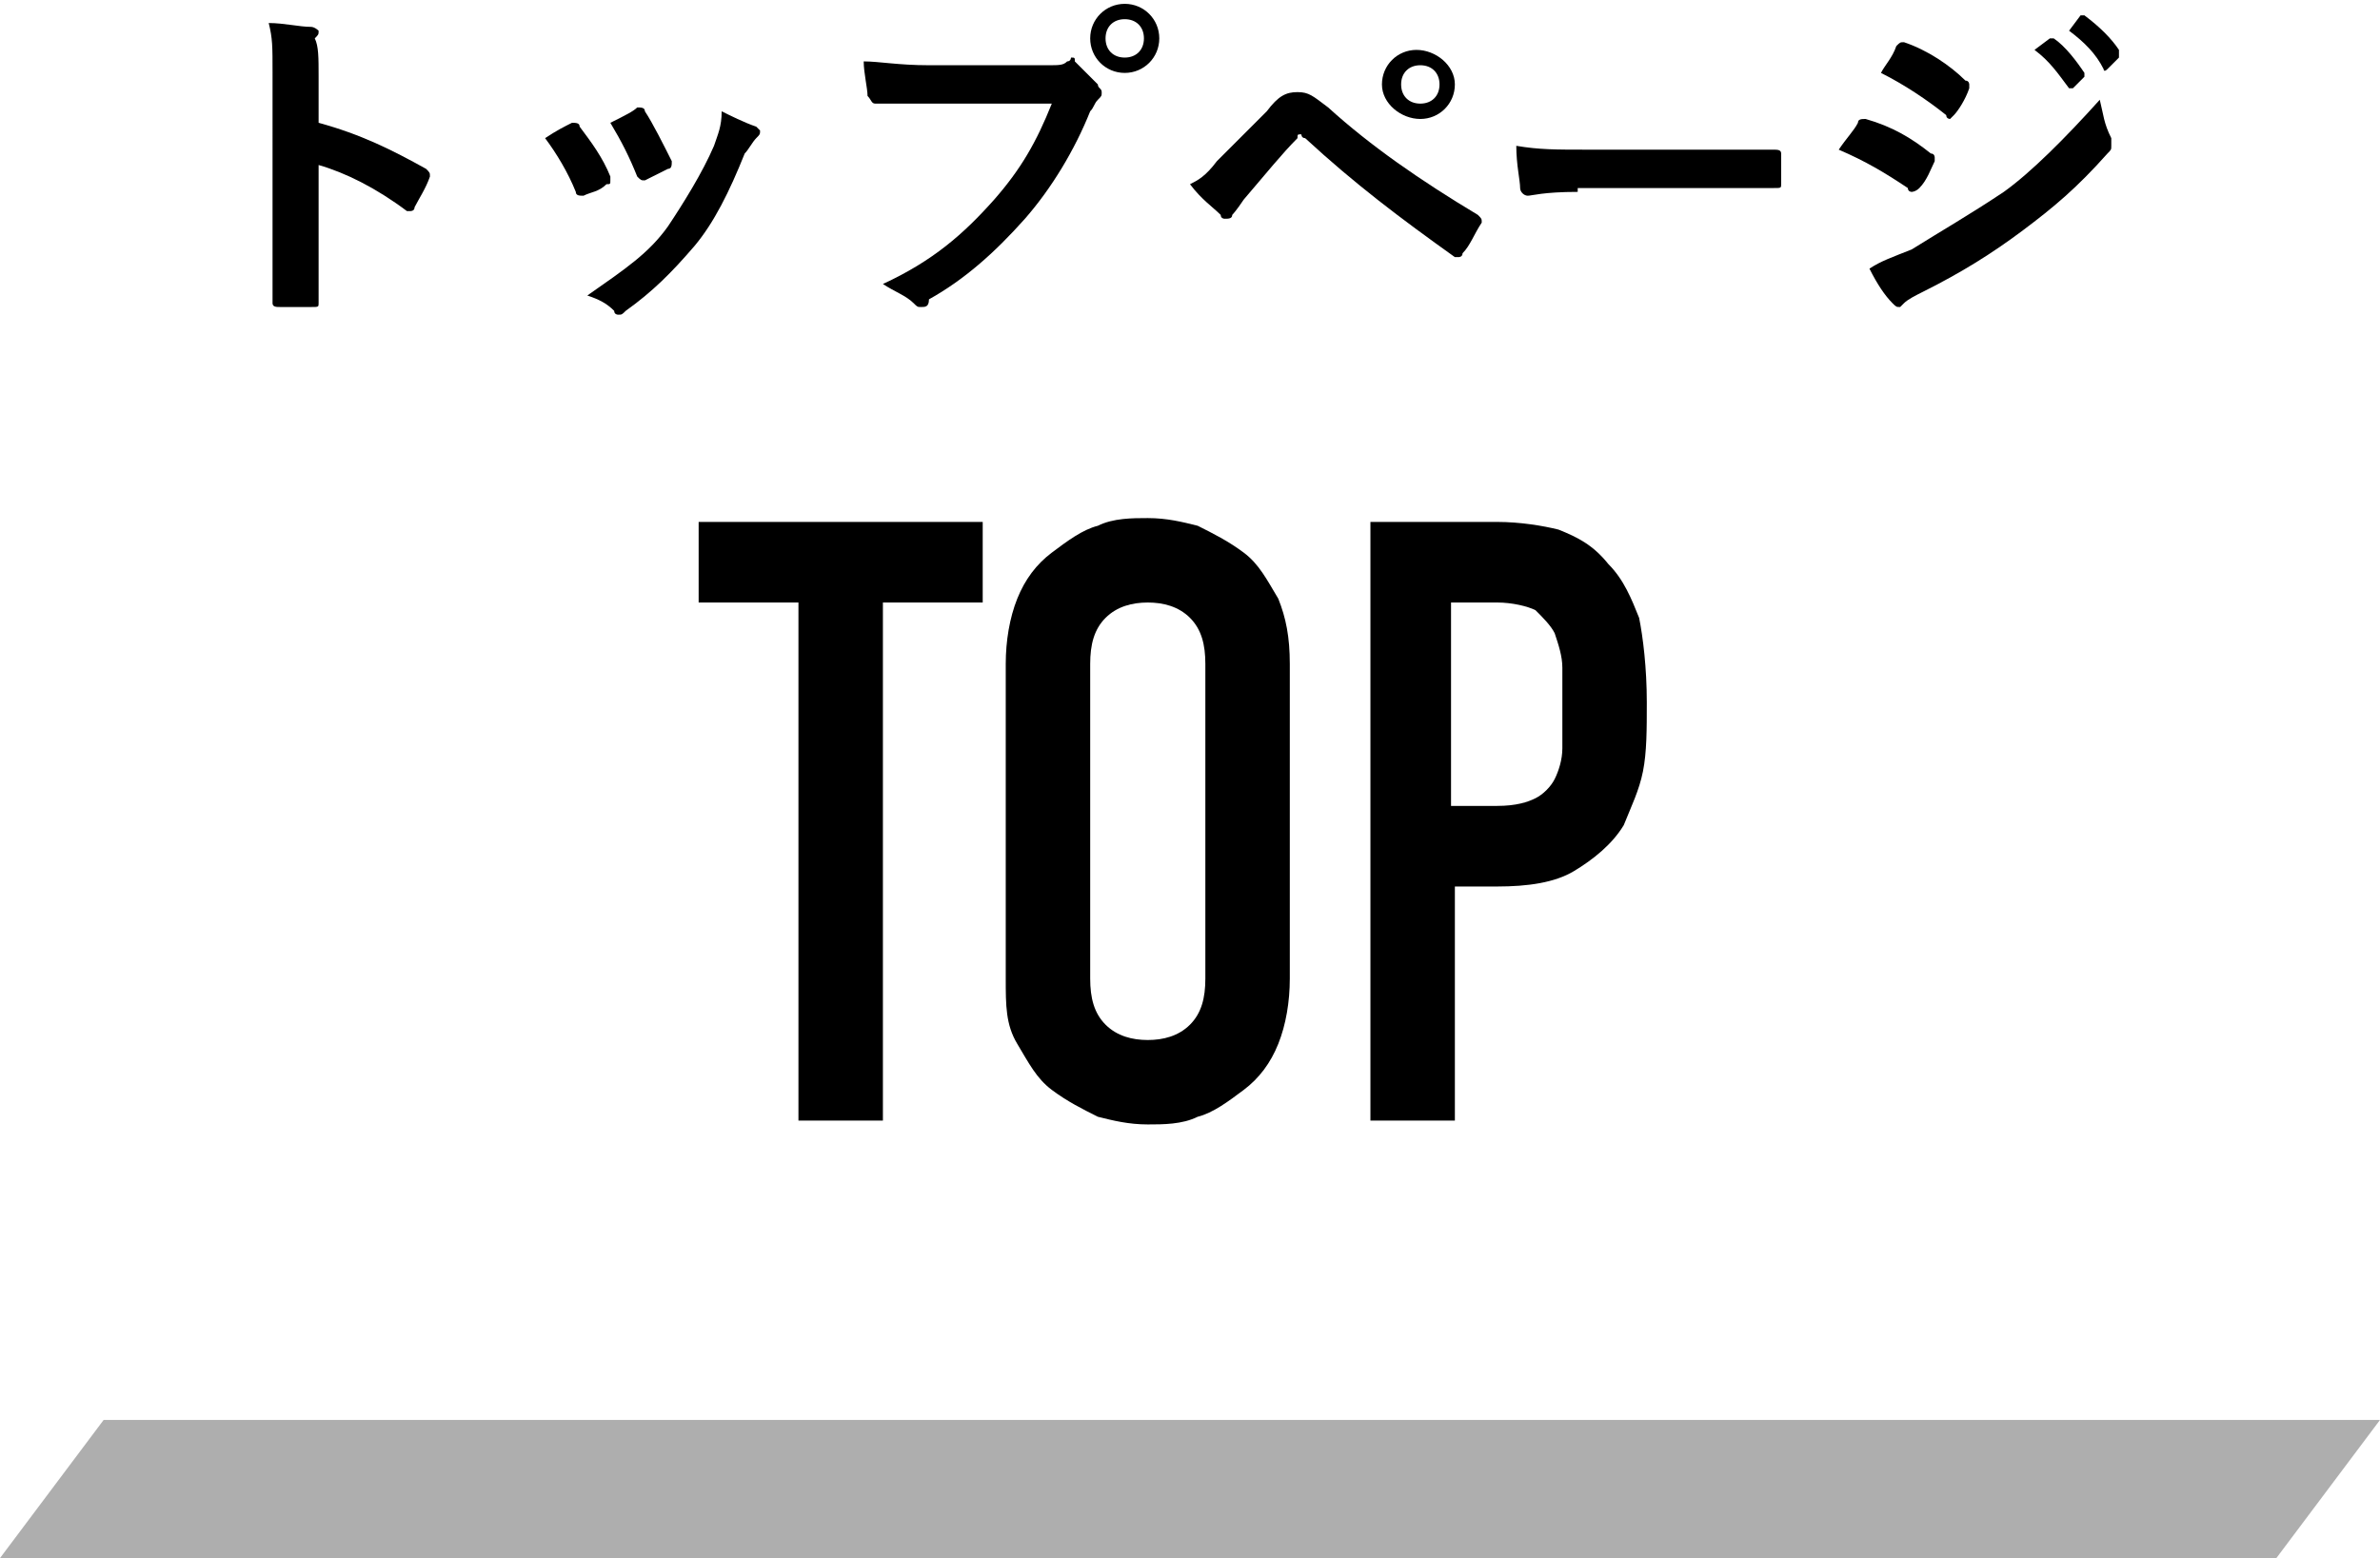 <?xml version="1.0" encoding="utf-8"?>
<!-- Generator: Adobe Illustrator 25.4.1, SVG Export Plug-In . SVG Version: 6.00 Build 0)  -->
<svg version="1.1" id="レイヤー_1" xmlns="http://www.w3.org/2000/svg" xmlns:xlink="http://www.w3.org/1999/xlink" x="0px"
	 y="0px" viewBox="0 0 62 40.6" style="enable-background:new 0 0 62 40.6;" xml:space="preserve">
<style type="text/css">
	.st0{enable-background:new    ;}
	.st1{fill:#AEAEAE;}
</style>
<g id="レイヤー_2_00000151532177814126011950000008512698335268891277_">
	<g id="レイヤー_1-2">
		<g class="st0">
			<path d="M20.8,15.7h-2.6v-2.1h7.4v2.1H23v13.5h-2.2V15.7z"/>
			<path d="M26.2,17.3c0-0.6,0.1-1.2,0.3-1.7c0.2-0.5,0.5-0.9,0.9-1.2s0.8-0.6,1.2-0.7c0.4-0.2,0.9-0.2,1.3-0.2
				c0.5,0,0.9,0.1,1.3,0.2c0.4,0.2,0.8,0.4,1.2,0.7s0.6,0.7,0.9,1.2c0.2,0.5,0.3,1,0.3,1.7v8.2c0,0.6-0.1,1.2-0.3,1.7
				c-0.2,0.5-0.5,0.9-0.9,1.2s-0.8,0.6-1.2,0.7c-0.4,0.2-0.9,0.2-1.3,0.2c-0.5,0-0.9-0.1-1.3-0.2c-0.4-0.2-0.8-0.4-1.2-0.7
				s-0.6-0.7-0.9-1.2s-0.3-1-0.3-1.7V17.3z M28.4,25.5c0,0.5,0.1,0.9,0.4,1.2c0.3,0.3,0.7,0.4,1.1,0.4s0.8-0.1,1.1-0.4
				c0.3-0.3,0.4-0.7,0.4-1.2v-8.2c0-0.5-0.1-0.9-0.4-1.2c-0.3-0.3-0.7-0.4-1.1-0.4s-0.8,0.1-1.1,0.4c-0.3,0.3-0.4,0.7-0.4,1.2V25.5z
				"/>
			<path d="M35.7,13.6H39c0.6,0,1.2,0.1,1.6,0.2c0.5,0.2,0.9,0.4,1.3,0.9c0.4,0.4,0.6,0.9,0.8,1.4c0.1,0.5,0.2,1.3,0.2,2.2
				c0,0.7,0,1.3-0.1,1.8c-0.1,0.5-0.3,0.9-0.5,1.4C42,22,41.5,22.4,41,22.7c-0.5,0.3-1.2,0.4-2,0.4h-1.1v6.1h-2.2V13.6z M37.9,21H39
				c0.5,0,0.8-0.1,1-0.2c0.2-0.1,0.4-0.3,0.5-0.5c0.1-0.2,0.2-0.5,0.2-0.8c0-0.3,0-0.7,0-1.1c0-0.4,0-0.7,0-1c0-0.3-0.1-0.6-0.2-0.9
				c-0.1-0.2-0.3-0.4-0.5-0.6c-0.2-0.1-0.6-0.2-1-0.2h-1.2V21z"/>
		</g>
		<polygon class="st1" points="59.3,40.6 0,40.6 2.7,37 62,37 		"/>
		<g class="st0">
			<path d="M8.3,3.2c1.1,0.3,1.9,0.7,2.8,1.2c0.1,0.1,0.1,0.1,0.1,0.2c-0.1,0.3-0.3,0.6-0.4,0.8c0,0.1-0.1,0.1-0.1,0.1
				c0,0-0.1,0-0.1,0C9.8,4.9,9,4.5,8.3,4.3v1.9c0,0.6,0,1.1,0,1.7c0,0.1,0,0.1-0.2,0.1c-0.3,0-0.5,0-0.8,0c-0.1,0-0.2,0-0.2-0.1
				c0-0.6,0-1.2,0-1.7V1.9c0-0.7,0-0.9-0.1-1.3c0.4,0,0.8,0.1,1.1,0.1c0.1,0,0.2,0.1,0.2,0.1c0,0.1,0,0.1-0.1,0.2
				C8.3,1.2,8.3,1.5,8.3,2V3.2z"/>
		</g>
		<g class="st0">
			<path d="M14.9,3.2c0.1,0,0.2,0,0.2,0.1c0.3,0.4,0.6,0.8,0.8,1.3c0,0.1,0,0.1,0,0.1c0,0.1,0,0.1-0.1,0.1C15.6,5,15.4,5,15.2,5.1
				c-0.1,0-0.2,0-0.2-0.1c-0.2-0.5-0.5-1-0.8-1.4C14.5,3.4,14.7,3.3,14.9,3.2z M19.7,3.3c0.1,0.1,0.1,0.1,0.1,0.1
				c0,0.1,0,0.1-0.1,0.2c-0.1,0.1-0.2,0.3-0.3,0.4C19,5,18.6,5.8,18.1,6.4c-0.6,0.7-1.1,1.2-1.8,1.7c-0.1,0.1-0.1,0.1-0.2,0.1
				c0,0-0.1,0-0.1-0.1c-0.2-0.2-0.4-0.3-0.7-0.4c1-0.7,1.6-1.1,2.1-1.8c0.4-0.6,0.9-1.4,1.2-2.1c0.1-0.3,0.2-0.5,0.2-0.9
				C19,3,19.4,3.2,19.7,3.3z M16.6,2.8c0.1,0,0.2,0,0.2,0.1c0.2,0.3,0.5,0.9,0.7,1.3c0,0.1,0,0.2-0.1,0.2c-0.2,0.1-0.4,0.2-0.6,0.3
				c-0.1,0-0.1,0-0.2-0.1c-0.2-0.5-0.4-0.9-0.7-1.4C16.3,3,16.5,2.9,16.6,2.8z"/>
		</g>
		<g class="st0">
			<path d="M24.2,2.7c-0.6,0-1.1,0-1.4,0c-0.1,0-0.1-0.1-0.2-0.2c0-0.2-0.1-0.6-0.1-0.9c0.4,0,0.9,0.1,1.7,0.1h3.1
				c0.3,0,0.4,0,0.5-0.1c0.1,0,0.1-0.1,0.1-0.1c0.1,0,0.1,0,0.1,0.1c0.2,0.2,0.4,0.4,0.6,0.6c0,0.1,0.1,0.1,0.1,0.2
				c0,0.1,0,0.1-0.1,0.2c-0.1,0.1-0.1,0.2-0.2,0.3c-0.4,1-1,2-1.7,2.8c-0.8,0.9-1.6,1.6-2.5,2.1C24.2,8,24.1,8,24,8
				c-0.1,0-0.1,0-0.2-0.1c-0.2-0.2-0.5-0.3-0.8-0.5c1.3-0.6,2.1-1.3,2.9-2.2c0.7-0.8,1.1-1.5,1.5-2.5H24.2z M30.2,1
				c0,0.5-0.4,0.9-0.9,0.9c-0.5,0-0.9-0.4-0.9-0.9c0-0.5,0.4-0.9,0.9-0.9C29.8,0.1,30.2,0.5,30.2,1z M28.8,1c0,0.3,0.2,0.5,0.5,0.5
				s0.5-0.2,0.5-0.5c0-0.3-0.2-0.5-0.5-0.5S28.8,0.7,28.8,1z"/>
		</g>
		<g class="st0">
			<path d="M31.7,4.2c0.4-0.4,0.9-0.9,1.3-1.3c0.3-0.4,0.5-0.5,0.8-0.5c0.3,0,0.4,0.1,0.8,0.4c1.1,1,2.4,1.9,3.9,2.8
				c0.1,0.1,0.1,0.1,0.1,0.2c-0.2,0.3-0.3,0.6-0.5,0.8c0,0.1-0.1,0.1-0.1,0.1c0,0-0.1,0-0.1,0c-1.4-1-2.6-1.9-3.9-3.1
				c-0.1,0-0.1-0.1-0.1-0.1c-0.1,0-0.1,0-0.1,0.1c-0.4,0.4-0.8,0.9-1.4,1.6c-0.2,0.3-0.3,0.4-0.3,0.4c0,0.1-0.1,0.1-0.2,0.1
				c0,0-0.1,0-0.1-0.1c-0.2-0.2-0.5-0.4-0.8-0.8C31.2,4.7,31.4,4.6,31.7,4.2z M37.9,2.2c0,0.5-0.4,0.9-0.9,0.9S36,2.7,36,2.2
				c0-0.5,0.4-0.9,0.9-0.9S37.9,1.7,37.9,2.2z M36.5,2.2c0,0.3,0.2,0.5,0.5,0.5s0.5-0.2,0.5-0.5c0-0.3-0.2-0.5-0.5-0.5
				S36.5,1.9,36.5,2.2z"/>
		</g>
		<g class="st0">
			<path d="M41.1,5c-0.9,0-1.2,0.1-1.3,0.1c-0.1,0-0.2-0.1-0.2-0.2c0-0.2-0.1-0.6-0.1-1.1c0.6,0.1,1,0.1,1.9,0.1h2.8
				c0.7,0,1.3,0,2,0c0.1,0,0.2,0,0.2,0.1c0,0.3,0,0.6,0,0.8c0,0.1,0,0.1-0.2,0.1c-0.7,0-1.3,0-1.9,0H41.1z"/>
		</g>
		<g class="st0">
			<path d="M48.4,3.2c0-0.1,0.1-0.1,0.2-0.1c0.7,0.2,1.2,0.5,1.7,0.9c0.1,0,0.1,0.1,0.1,0.1c0,0,0,0.1,0,0.1
				c-0.1,0.2-0.2,0.5-0.4,0.7C49.9,5,49.8,5,49.8,5s-0.1,0-0.1-0.1c-0.6-0.4-1.1-0.7-1.8-1C48.1,3.6,48.3,3.4,48.4,3.2z M49.8,6.5
				C50.6,6,51.3,5.6,52.2,5c0.7-0.5,1.6-1.4,2.5-2.4c0.1,0.4,0.1,0.6,0.3,1c0,0.1,0,0.1,0,0.2c0,0.1,0,0.1-0.1,0.2
				c-0.8,0.9-1.4,1.4-2.2,2c-0.8,0.6-1.6,1.1-2.6,1.6c-0.2,0.1-0.4,0.2-0.5,0.3c-0.1,0.1-0.1,0.1-0.1,0.1c-0.1,0-0.1,0-0.2-0.1
				c-0.2-0.2-0.4-0.5-0.6-0.9C49,6.8,49.3,6.7,49.8,6.5z M49.4,1.2c0.1-0.1,0.1-0.1,0.2-0.1c0.6,0.2,1.2,0.6,1.6,1
				c0.1,0,0.1,0.1,0.1,0.1s0,0.1,0,0.1C51.2,2.6,51,2.9,50.9,3c0,0-0.1,0.1-0.1,0.1c0,0-0.1,0-0.1-0.1c-0.5-0.4-1.1-0.8-1.7-1.1
				C49.1,1.7,49.3,1.5,49.4,1.2z M53.4,1c0,0,0.1,0,0.1,0c0.3,0.2,0.6,0.6,0.8,0.9c0,0.1,0,0.1,0,0.1L54,2.3c-0.1,0-0.1,0-0.1,0
				c-0.3-0.4-0.5-0.7-0.9-1L53.4,1z M54.2,0.4c0.1,0,0.1,0,0.1,0C54.7,0.7,55,1,55.2,1.3c0,0.1,0,0.1,0,0.2l-0.3,0.3
				c-0.1,0.1-0.1,0-0.1,0c-0.2-0.4-0.5-0.7-0.9-1L54.2,0.4z"/>
		</g>
	</g>
</g>
</svg>
